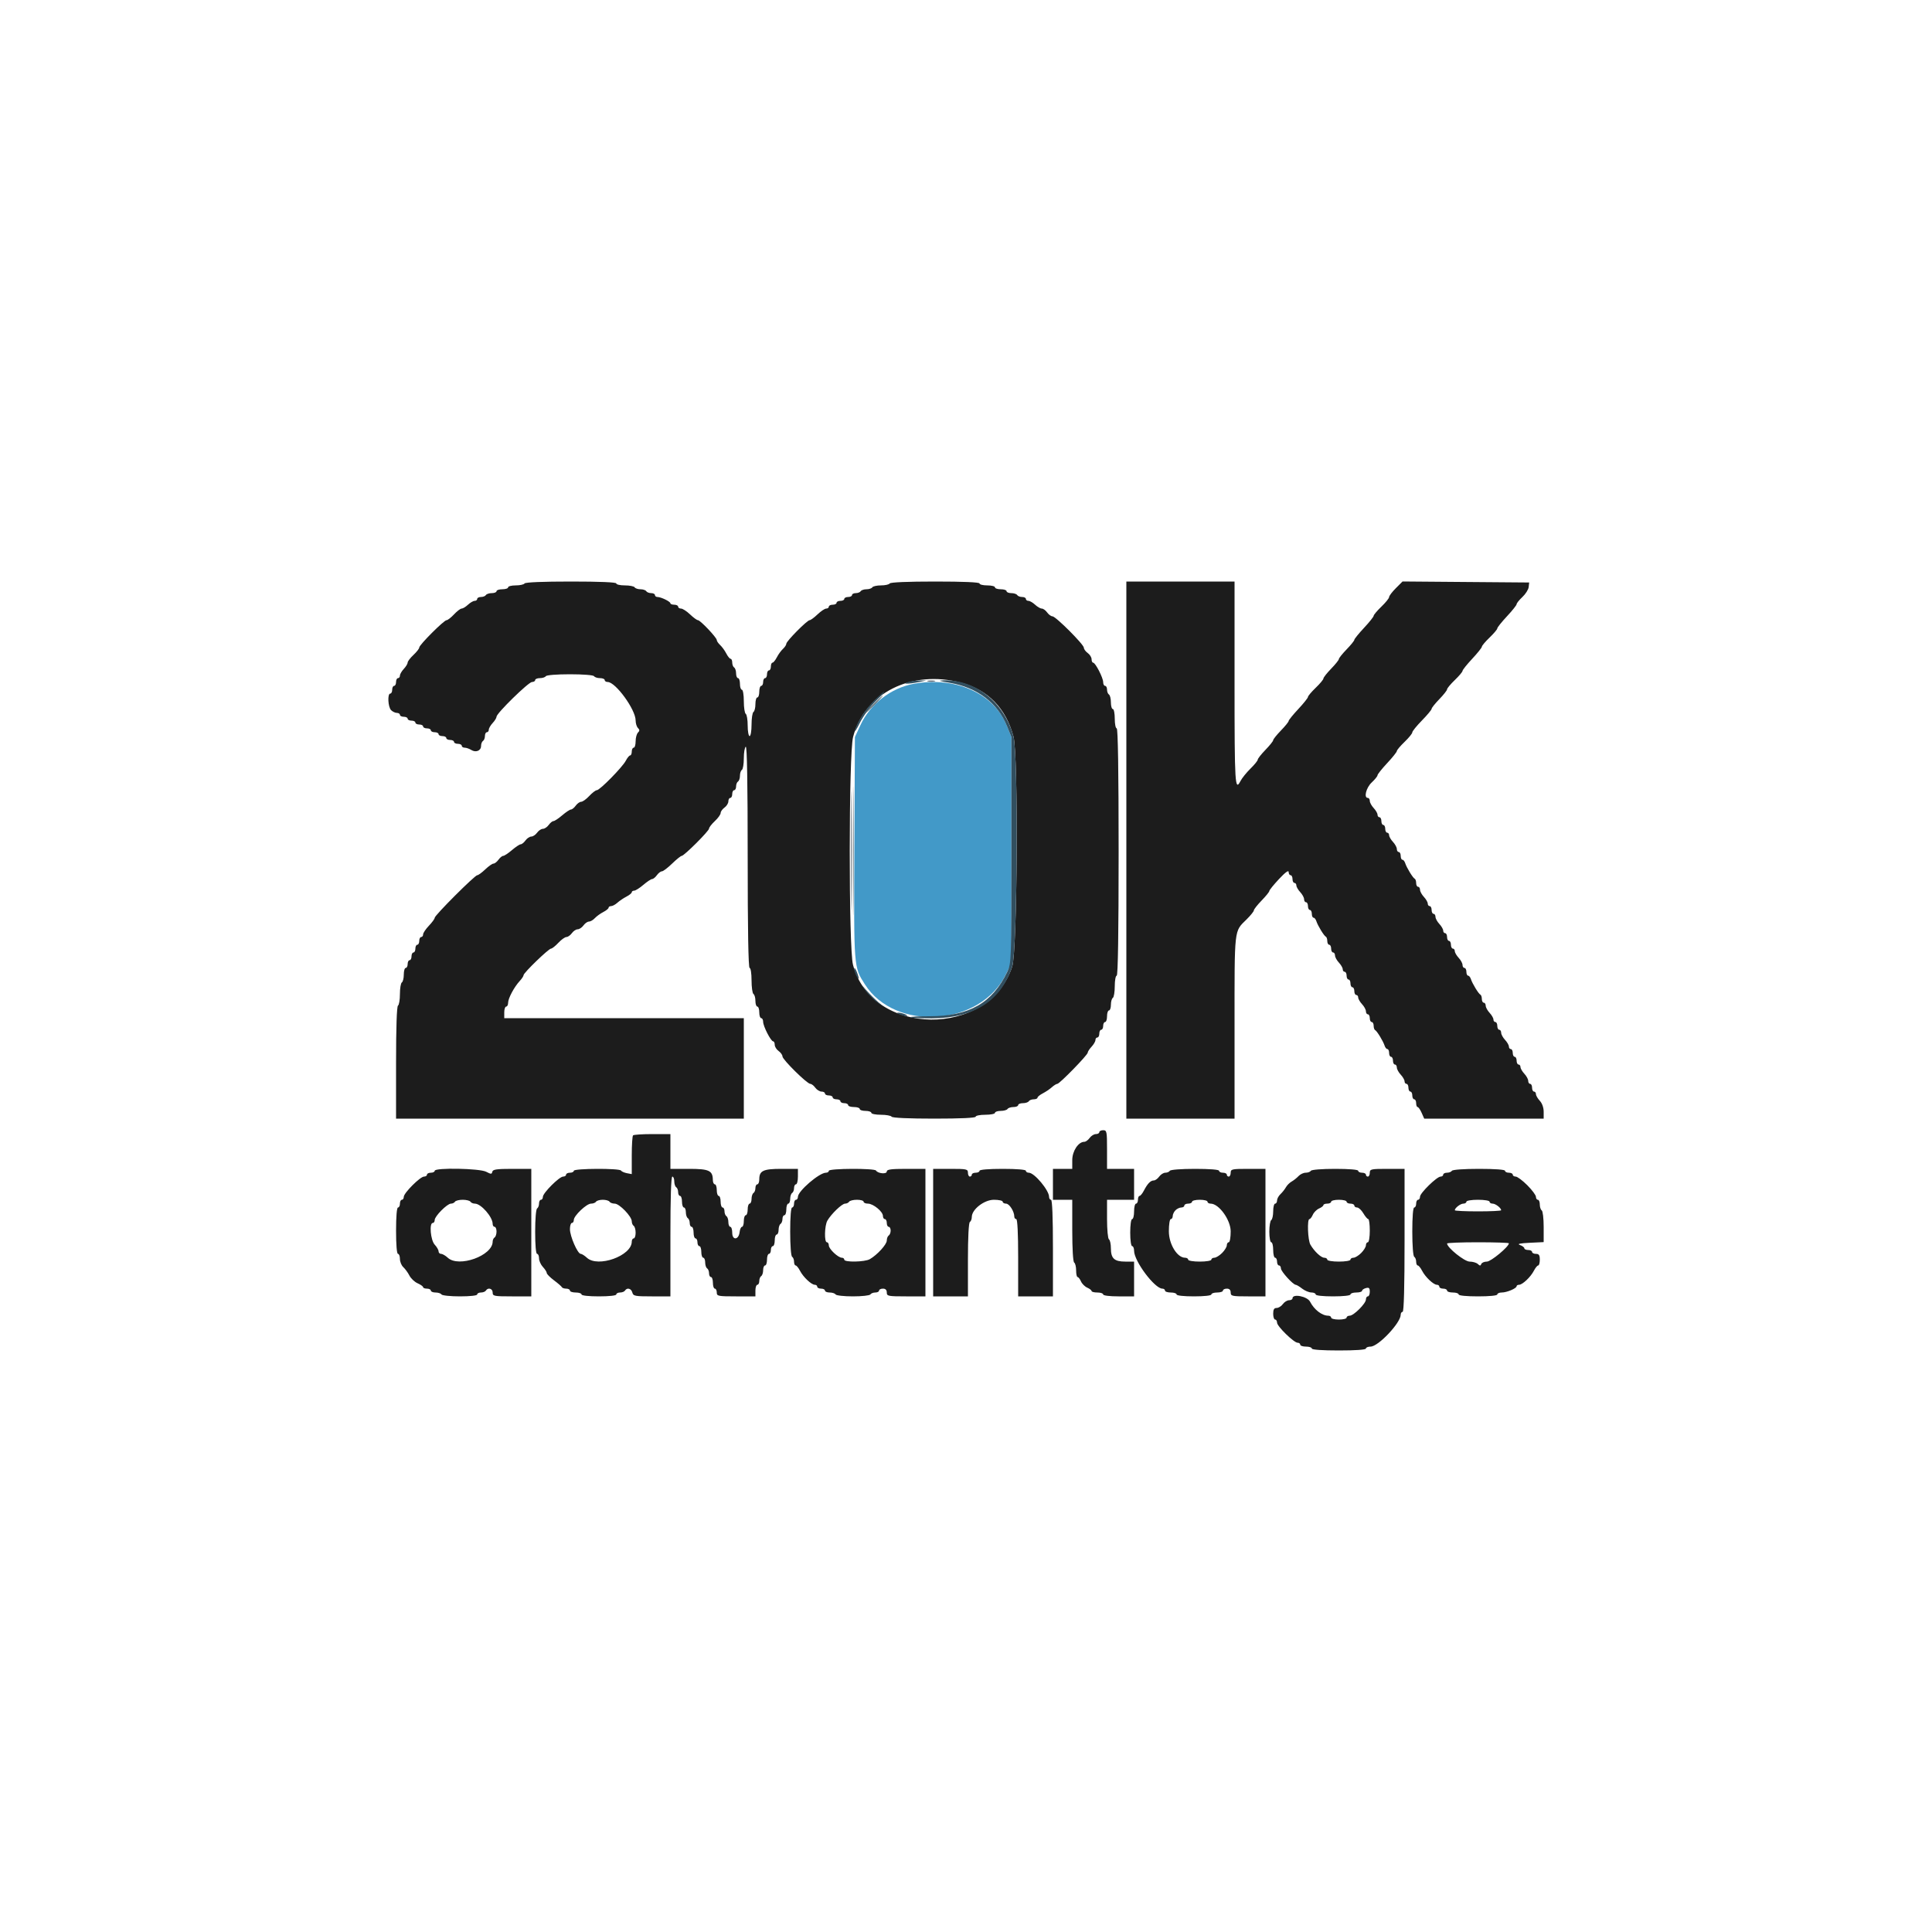 <svg id="svg" version="1.1" xmlns="http://www.w3.org/2000/svg" xmlns:xlink="http://www.w3.org/1999/xlink" width="400" height="400" viewBox="0, 0, 400,400"><g id="svgg"><path id="path0" d="M189.148 141.580 C 184.454 142.442,180.150 145.780,178.150 150.111 L 177.000 152.600 176.890 175.519 C 176.771 200.487,176.746 200.162,179.063 203.800 C 185.361 213.687,202.991 212.473,208.228 201.791 L 209.400 199.400 209.400 176.000 L 209.400 152.600 208.435 150.203 C 205.759 143.556,197.791 139.994,189.148 141.580 " stroke="none" fill="#4299c8" fill-rule="evenodd"></path><path id="path1" d="M108.600 120.800 C 108.464 121.020,107.643 121.200,106.776 121.200 C 105.909 121.200,105.200 121.380,105.200 121.600 C 105.200 121.820,104.660 122.000,104.000 122.000 C 103.340 122.000,102.800 122.180,102.800 122.400 C 102.800 122.620,102.361 122.800,101.824 122.800 C 101.287 122.800,100.736 122.980,100.600 123.200 C 100.464 123.420,100.003 123.600,99.576 123.600 C 99.149 123.600,98.800 123.780,98.800 124.000 C 98.800 124.220,98.564 124.400,98.275 124.400 C 97.987 124.400,97.364 124.760,96.892 125.200 C 96.420 125.640,95.828 126.000,95.577 126.000 C 95.326 126.000,94.617 126.540,94.000 127.200 C 93.383 127.860,92.691 128.400,92.462 128.400 C 91.918 128.400,86.800 133.518,86.800 134.062 C 86.800 134.291,86.260 134.983,85.600 135.600 C 84.940 136.217,84.400 136.926,84.400 137.177 C 84.400 137.428,84.040 138.020,83.600 138.492 C 83.160 138.964,82.800 139.587,82.800 139.875 C 82.800 140.164,82.620 140.400,82.400 140.400 C 82.180 140.400,82.000 140.760,82.000 141.200 C 82.000 141.640,81.820 142.000,81.600 142.000 C 81.380 142.000,81.200 142.360,81.200 142.800 C 81.200 143.240,81.020 143.600,80.800 143.600 C 80.186 143.600,80.325 146.382,80.971 147.029 C 81.286 147.343,81.826 147.600,82.171 147.600 C 82.517 147.600,82.800 147.780,82.800 148.000 C 82.800 148.220,83.160 148.400,83.600 148.400 C 84.040 148.400,84.400 148.580,84.400 148.800 C 84.400 149.020,84.760 149.200,85.200 149.200 C 85.640 149.200,86.000 149.380,86.000 149.600 C 86.000 149.820,86.360 150.000,86.800 150.000 C 87.240 150.000,87.600 150.180,87.600 150.400 C 87.600 150.620,87.960 150.800,88.400 150.800 C 88.840 150.800,89.200 150.980,89.200 151.200 C 89.200 151.420,89.560 151.600,90.000 151.600 C 90.440 151.600,90.800 151.780,90.800 152.000 C 90.800 152.220,91.160 152.400,91.600 152.400 C 92.040 152.400,92.400 152.580,92.400 152.800 C 92.400 153.020,92.760 153.200,93.200 153.200 C 93.640 153.200,94.000 153.380,94.000 153.600 C 94.000 153.820,94.360 154.000,94.800 154.000 C 95.240 154.000,95.600 154.180,95.600 154.400 C 95.600 154.620,95.872 154.800,96.205 154.800 C 96.538 154.800,97.145 155.008,97.552 155.263 C 98.522 155.869,99.600 155.433,99.600 154.436 C 99.600 154.002,99.780 153.536,100.000 153.400 C 100.220 153.264,100.400 152.803,100.400 152.376 C 100.400 151.949,100.580 151.600,100.800 151.600 C 101.020 151.600,101.200 151.364,101.200 151.075 C 101.200 150.787,101.560 150.164,102.000 149.692 C 102.440 149.220,102.800 148.633,102.800 148.388 C 102.800 147.682,109.427 141.200,110.149 141.200 C 110.507 141.200,110.800 141.020,110.800 140.800 C 110.800 140.580,111.239 140.400,111.776 140.400 C 112.313 140.400,112.864 140.220,113.000 140.000 C 113.142 139.770,115.263 139.600,118.000 139.600 C 120.737 139.600,122.858 139.770,123.000 140.000 C 123.136 140.220,123.687 140.400,124.224 140.400 C 124.761 140.400,125.200 140.580,125.200 140.800 C 125.200 141.020,125.475 141.200,125.811 141.200 C 127.448 141.200,131.600 146.907,131.600 149.158 C 131.600 149.753,131.816 150.456,132.080 150.720 C 132.453 151.093,132.453 151.307,132.080 151.680 C 131.816 151.944,131.600 152.754,131.600 153.480 C 131.600 154.206,131.420 154.800,131.200 154.800 C 130.980 154.800,130.800 155.160,130.800 155.600 C 130.800 156.040,130.650 156.400,130.468 156.400 C 130.285 156.400,129.880 156.892,129.568 157.493 C 128.873 158.830,124.187 163.600,123.568 163.600 C 123.322 163.600,122.617 164.140,122.000 164.800 C 121.383 165.460,120.631 166.000,120.328 166.000 C 120.025 166.000,119.517 166.360,119.200 166.800 C 118.883 167.240,118.438 167.600,118.212 167.601 C 117.985 167.601,117.170 168.141,116.400 168.800 C 115.630 169.459,114.815 169.999,114.588 169.999 C 114.362 170.000,113.917 170.360,113.600 170.800 C 113.283 171.240,112.743 171.600,112.400 171.600 C 112.057 171.600,111.517 171.960,111.200 172.400 C 110.883 172.840,110.343 173.200,110.000 173.200 C 109.657 173.200,109.117 173.560,108.800 174.000 C 108.483 174.440,108.038 174.800,107.812 174.801 C 107.585 174.801,106.770 175.341,106.000 176.000 C 105.230 176.659,104.415 177.199,104.188 177.199 C 103.962 177.200,103.517 177.560,103.200 178.000 C 102.883 178.440,102.420 178.800,102.171 178.800 C 101.922 178.800,101.154 179.340,100.463 180.000 C 99.772 180.660,99.032 181.200,98.818 181.200 C 98.309 181.200,90.000 189.509,90.000 190.018 C 90.000 190.232,89.460 190.972,88.800 191.663 C 88.140 192.354,87.600 193.162,87.600 193.459 C 87.600 193.757,87.420 194.000,87.200 194.000 C 86.980 194.000,86.800 194.360,86.800 194.800 C 86.800 195.240,86.620 195.600,86.400 195.600 C 86.180 195.600,86.000 195.960,86.000 196.400 C 86.000 196.840,85.820 197.200,85.600 197.200 C 85.380 197.200,85.200 197.560,85.200 198.000 C 85.200 198.440,85.020 198.800,84.800 198.800 C 84.580 198.800,84.400 199.160,84.400 199.600 C 84.400 200.040,84.220 200.400,84.000 200.400 C 83.780 200.400,83.600 201.019,83.600 201.776 C 83.600 202.533,83.420 203.264,83.200 203.400 C 82.980 203.536,82.800 204.616,82.800 205.800 C 82.800 206.984,82.620 208.064,82.400 208.200 C 82.148 208.356,82.000 212.737,82.000 220.024 L 82.000 231.600 118.000 231.600 L 154.000 231.600 154.000 221.200 L 154.000 210.800 129.200 210.800 L 104.400 210.800 104.400 209.600 C 104.400 208.940,104.580 208.400,104.800 208.400 C 105.020 208.400,105.200 208.045,105.200 207.612 C 105.200 206.696,106.463 204.329,107.606 203.101 C 108.043 202.632,108.400 202.089,108.400 201.894 C 108.400 201.415,113.590 196.400,114.086 196.400 C 114.302 196.400,114.983 195.860,115.600 195.200 C 116.217 194.540,116.969 194.000,117.272 194.000 C 117.575 194.000,118.083 193.640,118.400 193.200 C 118.717 192.760,119.257 192.400,119.600 192.400 C 119.943 192.400,120.483 192.040,120.800 191.600 C 121.117 191.160,121.631 190.800,121.941 190.800 C 122.252 190.800,122.797 190.484,123.153 190.097 C 123.509 189.711,124.295 189.140,124.900 188.830 C 125.505 188.519,126.000 188.115,126.000 187.932 C 126.000 187.750,126.236 187.600,126.525 187.600 C 126.813 187.600,127.398 187.285,127.825 186.900 C 128.251 186.515,129.095 185.945,129.700 185.632 C 130.305 185.320,130.800 184.915,130.800 184.732 C 130.800 184.550,131.025 184.400,131.300 184.399 C 131.575 184.399,132.430 183.859,133.200 183.200 C 133.970 182.541,134.785 182.001,135.012 182.001 C 135.238 182.000,135.683 181.640,136.000 181.200 C 136.317 180.760,136.785 180.400,137.040 180.400 C 137.295 180.400,138.245 179.680,139.152 178.800 C 140.059 177.920,140.952 177.200,141.137 177.200 C 141.637 177.200,146.800 172.047,146.800 171.549 C 146.800 171.314,147.340 170.617,148.000 170.000 C 148.660 169.383,149.200 168.631,149.200 168.328 C 149.200 168.025,149.560 167.517,150.000 167.200 C 150.440 166.883,150.800 166.303,150.800 165.912 C 150.800 165.520,150.980 165.200,151.200 165.200 C 151.420 165.200,151.600 164.840,151.600 164.400 C 151.600 163.960,151.780 163.600,152.000 163.600 C 152.220 163.600,152.400 163.251,152.400 162.824 C 152.400 162.397,152.580 161.936,152.800 161.800 C 153.020 161.664,153.200 161.124,153.200 160.600 C 153.200 160.076,153.380 159.536,153.600 159.400 C 153.820 159.264,154.000 158.184,154.000 157.000 C 154.000 155.816,154.180 154.736,154.400 154.600 C 154.665 154.436,154.800 162.129,154.800 177.376 C 154.800 192.459,154.938 200.400,155.200 200.400 C 155.425 200.400,155.600 201.525,155.600 202.976 C 155.600 204.393,155.780 205.664,156.000 205.800 C 156.220 205.936,156.400 206.577,156.400 207.224 C 156.400 207.871,156.580 208.400,156.800 208.400 C 157.020 208.400,157.200 208.940,157.200 209.600 C 157.200 210.260,157.380 210.800,157.600 210.800 C 157.820 210.800,158.000 211.143,158.000 211.562 C 158.000 212.469,159.608 215.600,160.074 215.600 C 160.253 215.600,160.400 215.920,160.400 216.312 C 160.400 216.703,160.760 217.283,161.200 217.600 C 161.640 217.917,162.000 218.421,162.000 218.719 C 162.000 219.371,167.097 224.400,167.758 224.400 C 168.014 224.400,168.483 224.760,168.800 225.200 C 169.117 225.640,169.697 226.000,170.088 226.000 C 170.480 226.000,170.800 226.180,170.800 226.400 C 170.800 226.620,171.160 226.800,171.600 226.800 C 172.040 226.800,172.400 226.980,172.400 227.200 C 172.400 227.420,172.760 227.600,173.200 227.600 C 173.640 227.600,174.000 227.780,174.000 228.000 C 174.000 228.220,174.360 228.400,174.800 228.400 C 175.240 228.400,175.600 228.580,175.600 228.800 C 175.600 229.020,176.140 229.200,176.800 229.200 C 177.460 229.200,178.000 229.380,178.000 229.600 C 178.000 229.820,178.540 230.000,179.200 230.000 C 179.860 230.000,180.400 230.180,180.400 230.400 C 180.400 230.620,181.289 230.800,182.376 230.800 C 183.463 230.800,184.464 230.980,184.600 231.200 C 184.752 231.447,188.137 231.600,193.424 231.600 C 198.875 231.600,202.000 231.454,202.000 231.200 C 202.000 230.980,202.900 230.800,204.000 230.800 C 205.100 230.800,206.000 230.620,206.000 230.400 C 206.000 230.180,206.529 230.000,207.176 230.000 C 207.823 230.000,208.464 229.820,208.600 229.600 C 208.736 229.380,209.287 229.200,209.824 229.200 C 210.361 229.200,210.800 229.020,210.800 228.800 C 210.800 228.580,211.239 228.400,211.776 228.400 C 212.313 228.400,212.864 228.220,213.000 228.000 C 213.136 227.780,213.597 227.600,214.024 227.600 C 214.451 227.600,214.800 227.450,214.800 227.268 C 214.800 227.085,215.295 226.680,215.900 226.368 C 216.505 226.055,217.349 225.485,217.775 225.100 C 218.202 224.715,218.709 224.400,218.903 224.400 C 219.371 224.400,225.200 218.423,225.200 217.942 C 225.200 217.736,225.560 217.180,226.000 216.708 C 226.440 216.236,226.800 215.613,226.800 215.325 C 226.800 215.036,226.980 214.800,227.200 214.800 C 227.420 214.800,227.600 214.440,227.600 214.000 C 227.600 213.560,227.780 213.200,228.000 213.200 C 228.220 213.200,228.400 212.840,228.400 212.400 C 228.400 211.960,228.580 211.600,228.800 211.600 C 229.020 211.600,229.200 211.060,229.200 210.400 C 229.200 209.740,229.380 209.200,229.600 209.200 C 229.820 209.200,230.000 208.671,230.000 208.024 C 230.000 207.377,230.180 206.736,230.400 206.600 C 230.620 206.464,230.800 205.373,230.800 204.176 C 230.800 202.979,230.980 202.000,231.200 202.000 C 231.463 202.000,231.600 193.200,231.600 176.400 C 231.600 159.600,231.463 150.800,231.200 150.800 C 230.980 150.800,230.800 149.900,230.800 148.800 C 230.800 147.700,230.620 146.800,230.400 146.800 C 230.180 146.800,230.000 146.181,230.000 145.424 C 230.000 144.667,229.820 143.936,229.600 143.800 C 229.380 143.664,229.200 143.203,229.200 142.776 C 229.200 142.349,229.020 142.000,228.800 142.000 C 228.580 142.000,228.400 141.657,228.400 141.238 C 228.400 140.331,226.792 137.200,226.326 137.200 C 226.147 137.200,226.000 136.880,226.000 136.488 C 226.000 136.097,225.640 135.517,225.200 135.200 C 224.760 134.883,224.400 134.390,224.400 134.105 C 224.400 133.430,218.570 127.600,217.895 127.600 C 217.610 127.600,217.117 127.240,216.800 126.800 C 216.483 126.360,215.986 126.000,215.695 126.000 C 215.404 126.000,214.780 125.640,214.308 125.200 C 213.836 124.760,213.213 124.400,212.925 124.400 C 212.636 124.400,212.400 124.220,212.400 124.000 C 212.400 123.780,212.051 123.600,211.624 123.600 C 211.197 123.600,210.736 123.420,210.600 123.200 C 210.464 122.980,209.913 122.800,209.376 122.800 C 208.839 122.800,208.400 122.620,208.400 122.400 C 208.400 122.180,207.860 122.000,207.200 122.000 C 206.540 122.000,206.000 121.820,206.000 121.600 C 206.000 121.380,205.280 121.200,204.400 121.200 C 203.520 121.200,202.800 121.020,202.800 120.800 C 202.800 120.545,199.475 120.400,193.624 120.400 C 187.937 120.400,184.353 120.552,184.200 120.800 C 184.064 121.020,183.254 121.200,182.400 121.200 C 181.546 121.200,180.736 121.380,180.600 121.600 C 180.464 121.820,179.924 122.000,179.400 122.000 C 178.876 122.000,178.336 122.180,178.200 122.400 C 178.064 122.620,177.603 122.800,177.176 122.800 C 176.749 122.800,176.400 122.980,176.400 123.200 C 176.400 123.420,176.040 123.600,175.600 123.600 C 175.160 123.600,174.800 123.780,174.800 124.000 C 174.800 124.220,174.440 124.400,174.000 124.400 C 173.560 124.400,173.200 124.580,173.200 124.800 C 173.200 125.020,172.840 125.200,172.400 125.200 C 171.960 125.200,171.600 125.380,171.600 125.600 C 171.600 125.820,171.357 126.000,171.059 126.000 C 170.762 126.000,169.954 126.540,169.263 127.200 C 168.572 127.860,167.837 128.400,167.630 128.400 C 167.108 128.400,162.800 132.752,162.800 133.279 C 162.800 133.514,162.484 133.997,162.097 134.353 C 161.711 134.709,161.140 135.495,160.830 136.100 C 160.519 136.705,160.115 137.200,159.932 137.200 C 159.750 137.200,159.600 137.560,159.600 138.000 C 159.600 138.440,159.420 138.800,159.200 138.800 C 158.980 138.800,158.800 139.160,158.800 139.600 C 158.800 140.040,158.620 140.400,158.400 140.400 C 158.180 140.400,158.000 140.760,158.000 141.200 C 158.000 141.640,157.820 142.000,157.600 142.000 C 157.380 142.000,157.200 142.540,157.200 143.200 C 157.200 143.860,157.020 144.400,156.800 144.400 C 156.580 144.400,156.400 145.019,156.400 145.776 C 156.400 146.533,156.220 147.264,156.000 147.400 C 155.780 147.536,155.600 148.717,155.600 150.024 C 155.600 151.341,155.422 152.400,155.200 152.400 C 154.980 152.400,154.800 151.421,154.800 150.224 C 154.800 149.027,154.620 147.936,154.400 147.800 C 154.180 147.664,154.000 146.483,154.000 145.176 C 154.000 143.859,153.822 142.800,153.600 142.800 C 153.380 142.800,153.200 142.260,153.200 141.600 C 153.200 140.940,153.020 140.400,152.800 140.400 C 152.580 140.400,152.400 139.961,152.400 139.424 C 152.400 138.887,152.220 138.336,152.000 138.200 C 151.780 138.064,151.600 137.603,151.600 137.176 C 151.600 136.749,151.450 136.400,151.268 136.400 C 151.085 136.400,150.681 135.905,150.370 135.300 C 150.060 134.695,149.489 133.909,149.103 133.553 C 148.716 133.197,148.400 132.731,148.400 132.517 C 148.400 132.002,144.987 128.400,144.499 128.400 C 144.290 128.400,143.554 127.860,142.863 127.200 C 142.172 126.540,141.336 126.000,141.004 126.000 C 140.672 126.000,140.400 125.820,140.400 125.600 C 140.400 125.380,140.040 125.200,139.600 125.200 C 139.160 125.200,138.799 125.065,138.797 124.900 C 138.793 124.541,136.856 123.600,136.120 123.600 C 135.834 123.600,135.600 123.420,135.600 123.200 C 135.600 122.980,135.251 122.800,134.824 122.800 C 134.397 122.800,133.936 122.620,133.800 122.400 C 133.664 122.180,133.124 122.000,132.600 122.000 C 132.076 122.000,131.536 121.820,131.400 121.600 C 131.264 121.380,130.353 121.200,129.376 121.200 C 128.399 121.200,127.600 121.020,127.600 120.800 C 127.600 120.545,124.208 120.400,118.224 120.400 C 112.404 120.400,108.753 120.552,108.600 120.800 M233.200 176.000 L 233.200 231.600 244.400 231.600 L 255.600 231.600 255.600 212.595 C 255.600 191.827,255.475 192.943,258.100 190.346 C 258.925 189.530,259.600 188.690,259.600 188.480 C 259.600 188.269,260.320 187.355,261.200 186.448 C 262.080 185.541,262.800 184.651,262.800 184.470 C 262.800 184.289,263.700 183.178,264.800 182.000 C 266.087 180.622,266.800 180.098,266.800 180.529 C 266.800 180.898,266.980 181.200,267.200 181.200 C 267.420 181.200,267.600 181.560,267.600 182.000 C 267.600 182.440,267.780 182.800,268.000 182.800 C 268.220 182.800,268.400 183.036,268.400 183.325 C 268.400 183.613,268.760 184.236,269.200 184.708 C 269.640 185.180,270.000 185.844,270.000 186.183 C 270.000 186.522,270.180 186.800,270.400 186.800 C 270.620 186.800,270.800 187.160,270.800 187.600 C 270.800 188.040,270.980 188.400,271.200 188.400 C 271.420 188.400,271.600 188.760,271.600 189.200 C 271.600 189.640,271.759 190.000,271.953 190.000 C 272.148 190.000,272.407 190.315,272.529 190.700 C 272.825 191.636,274.124 193.766,274.500 193.933 C 274.665 194.007,274.800 194.412,274.800 194.833 C 274.800 195.255,274.980 195.600,275.200 195.600 C 275.420 195.600,275.600 195.960,275.600 196.400 C 275.600 196.840,275.780 197.200,276.000 197.200 C 276.220 197.200,276.400 197.478,276.400 197.817 C 276.400 198.156,276.760 198.820,277.200 199.292 C 277.640 199.764,278.000 200.387,278.000 200.675 C 278.000 200.964,278.180 201.200,278.400 201.200 C 278.620 201.200,278.800 201.560,278.800 202.000 C 278.800 202.440,278.980 202.800,279.200 202.800 C 279.420 202.800,279.600 203.160,279.600 203.600 C 279.600 204.040,279.780 204.400,280.000 204.400 C 280.220 204.400,280.400 204.760,280.400 205.200 C 280.400 205.640,280.580 206.000,280.800 206.000 C 281.020 206.000,281.200 206.236,281.200 206.525 C 281.200 206.813,281.560 207.436,282.000 207.908 C 282.440 208.380,282.800 209.044,282.800 209.383 C 282.800 209.722,282.980 210.000,283.200 210.000 C 283.420 210.000,283.600 210.360,283.600 210.800 C 283.600 211.240,283.780 211.600,284.000 211.600 C 284.220 211.600,284.400 211.945,284.400 212.367 C 284.400 212.788,284.535 213.193,284.700 213.267 C 285.076 213.434,286.375 215.564,286.671 216.500 C 286.793 216.885,287.052 217.200,287.247 217.200 C 287.441 217.200,287.600 217.560,287.600 218.000 C 287.600 218.440,287.780 218.800,288.000 218.800 C 288.220 218.800,288.400 219.160,288.400 219.600 C 288.400 220.040,288.580 220.400,288.800 220.400 C 289.020 220.400,289.200 220.678,289.200 221.017 C 289.200 221.356,289.560 222.020,290.000 222.492 C 290.440 222.964,290.800 223.587,290.800 223.875 C 290.800 224.164,290.980 224.400,291.200 224.400 C 291.420 224.400,291.600 224.760,291.600 225.200 C 291.600 225.640,291.780 226.000,292.000 226.000 C 292.220 226.000,292.400 226.360,292.400 226.800 C 292.400 227.240,292.580 227.600,292.800 227.600 C 293.020 227.600,293.200 227.960,293.200 228.400 C 293.200 228.840,293.336 229.200,293.502 229.200 C 293.669 229.200,294.044 229.740,294.336 230.400 L 294.867 231.600 307.234 231.600 L 319.600 231.600 319.600 230.183 C 319.600 229.319,319.288 228.431,318.800 227.908 C 318.360 227.436,318.000 226.813,318.000 226.525 C 318.000 226.236,317.820 226.000,317.600 226.000 C 317.380 226.000,317.200 225.640,317.200 225.200 C 317.200 224.760,317.020 224.400,316.800 224.400 C 316.580 224.400,316.400 224.122,316.400 223.783 C 316.400 223.444,316.040 222.780,315.600 222.308 C 315.160 221.836,314.800 221.213,314.800 220.925 C 314.800 220.636,314.620 220.400,314.400 220.400 C 314.180 220.400,314.000 220.040,314.000 219.600 C 314.000 219.160,313.820 218.800,313.600 218.800 C 313.380 218.800,313.200 218.440,313.200 218.000 C 313.200 217.560,313.020 217.200,312.800 217.200 C 312.580 217.200,312.400 216.964,312.400 216.675 C 312.400 216.387,312.040 215.764,311.600 215.292 C 311.160 214.820,310.800 214.156,310.800 213.817 C 310.800 213.478,310.620 213.200,310.400 213.200 C 310.180 213.200,310.000 212.840,310.000 212.400 C 310.000 211.960,309.820 211.600,309.600 211.600 C 309.380 211.600,309.200 211.364,309.200 211.075 C 309.200 210.787,308.840 210.164,308.400 209.692 C 307.960 209.220,307.600 208.556,307.600 208.217 C 307.600 207.878,307.420 207.600,307.200 207.600 C 306.980 207.600,306.800 207.255,306.800 206.833 C 306.800 206.412,306.665 206.007,306.500 205.933 C 306.124 205.766,304.825 203.636,304.529 202.700 C 304.407 202.315,304.148 202.000,303.953 202.000 C 303.759 202.000,303.600 201.640,303.600 201.200 C 303.600 200.760,303.420 200.400,303.200 200.400 C 302.980 200.400,302.800 200.122,302.800 199.783 C 302.800 199.444,302.440 198.780,302.000 198.308 C 301.560 197.836,301.200 197.213,301.200 196.925 C 301.200 196.636,301.020 196.400,300.800 196.400 C 300.580 196.400,300.400 196.040,300.400 195.600 C 300.400 195.160,300.220 194.800,300.000 194.800 C 299.780 194.800,299.600 194.440,299.600 194.000 C 299.600 193.560,299.420 193.200,299.200 193.200 C 298.980 193.200,298.800 192.964,298.800 192.675 C 298.800 192.387,298.440 191.764,298.000 191.292 C 297.560 190.820,297.200 190.156,297.200 189.817 C 297.200 189.478,297.020 189.200,296.800 189.200 C 296.580 189.200,296.400 188.840,296.400 188.400 C 296.400 187.960,296.220 187.600,296.000 187.600 C 295.780 187.600,295.600 187.364,295.600 187.075 C 295.600 186.787,295.240 186.164,294.800 185.692 C 294.360 185.220,294.000 184.556,294.000 184.217 C 294.000 183.878,293.820 183.600,293.600 183.600 C 293.380 183.600,293.200 183.255,293.200 182.833 C 293.200 182.412,293.065 182.007,292.900 181.933 C 292.524 181.766,291.225 179.636,290.929 178.700 C 290.807 178.315,290.548 178.000,290.353 178.000 C 290.159 178.000,290.000 177.640,290.000 177.200 C 290.000 176.760,289.820 176.400,289.600 176.400 C 289.380 176.400,289.200 176.122,289.200 175.783 C 289.200 175.444,288.840 174.780,288.400 174.308 C 287.960 173.836,287.600 173.213,287.600 172.925 C 287.600 172.636,287.420 172.400,287.200 172.400 C 286.980 172.400,286.800 172.040,286.800 171.600 C 286.800 171.160,286.620 170.800,286.400 170.800 C 286.180 170.800,286.000 170.440,286.000 170.000 C 286.000 169.560,285.820 169.200,285.600 169.200 C 285.380 169.200,285.200 168.964,285.200 168.675 C 285.200 168.387,284.840 167.764,284.400 167.292 C 283.960 166.820,283.600 166.156,283.600 165.817 C 283.600 165.478,283.420 165.200,283.200 165.200 C 282.310 165.200,282.839 163.084,284.000 162.000 C 284.660 161.383,285.200 160.713,285.200 160.510 C 285.200 160.307,286.100 159.178,287.200 158.000 C 288.300 156.822,289.200 155.696,289.200 155.498 C 289.200 155.300,289.920 154.446,290.800 153.600 C 291.680 152.754,292.400 151.870,292.400 151.633 C 292.400 151.397,293.300 150.285,294.400 149.161 C 295.500 148.038,296.400 146.957,296.400 146.760 C 296.400 146.562,297.120 145.659,298.000 144.752 C 298.880 143.845,299.600 142.931,299.600 142.720 C 299.600 142.510,300.320 141.646,301.200 140.800 C 302.080 139.954,302.800 139.100,302.800 138.902 C 302.800 138.704,303.700 137.578,304.800 136.400 C 305.900 135.222,306.800 134.096,306.800 133.898 C 306.800 133.700,307.520 132.846,308.400 132.000 C 309.280 131.154,310.000 130.300,310.000 130.102 C 310.000 129.904,310.900 128.778,312.000 127.600 C 313.100 126.422,314.000 125.293,314.000 125.090 C 314.000 124.887,314.539 124.218,315.197 123.603 C 315.856 122.987,316.441 122.060,316.497 121.542 L 316.600 120.600 303.492 120.495 L 290.384 120.389 288.992 121.781 C 288.226 122.547,287.600 123.373,287.600 123.618 C 287.600 123.863,286.880 124.754,286.000 125.600 C 285.120 126.446,284.400 127.300,284.400 127.498 C 284.400 127.696,283.500 128.822,282.400 130.000 C 281.300 131.178,280.400 132.289,280.400 132.470 C 280.400 132.651,279.680 133.541,278.800 134.448 C 277.920 135.355,277.200 136.255,277.200 136.448 C 277.200 136.641,276.480 137.541,275.600 138.448 C 274.720 139.355,274.000 140.269,274.000 140.480 C 274.000 140.690,273.280 141.554,272.400 142.400 C 271.520 143.246,270.800 144.100,270.800 144.298 C 270.800 144.496,269.900 145.622,268.800 146.800 C 267.700 147.978,266.800 149.089,266.800 149.270 C 266.800 149.451,266.080 150.341,265.200 151.248 C 264.320 152.155,263.600 153.055,263.600 153.248 C 263.600 153.441,262.880 154.341,262.000 155.248 C 261.120 156.155,260.400 157.069,260.400 157.280 C 260.400 157.490,259.725 158.324,258.900 159.131 C 258.075 159.939,257.145 161.095,256.832 161.700 C 255.691 163.911,255.600 162.422,255.600 141.600 L 255.600 120.400 244.400 120.400 L 233.200 120.400 233.200 176.000 M199.000 141.344 C 204.564 142.830,208.273 146.646,209.827 152.484 C 210.868 156.392,210.643 196.843,209.563 200.134 C 204.696 214.960,180.489 214.666,176.600 199.735 C 175.696 196.265,175.714 156.067,176.621 152.584 C 178.988 143.493,188.730 138.600,199.000 141.344 M227.600 234.400 C 227.600 234.620,227.280 234.800,226.888 234.800 C 226.497 234.800,225.917 235.160,225.600 235.600 C 225.283 236.040,224.785 236.400,224.494 236.400 C 223.263 236.400,222.000 238.316,222.000 240.182 L 222.000 242.000 220.000 242.000 L 218.000 242.000 218.000 245.200 L 218.000 248.400 220.000 248.400 L 222.000 248.400 222.000 254.776 C 222.000 258.596,222.160 261.252,222.400 261.400 C 222.620 261.536,222.800 262.267,222.800 263.024 C 222.800 263.781,222.937 264.400,223.105 264.400 C 223.273 264.400,223.588 264.805,223.805 265.300 C 224.022 265.795,224.605 266.378,225.100 266.595 C 225.595 266.812,226.000 267.127,226.000 267.295 C 226.000 267.463,226.540 267.600,227.200 267.600 C 227.860 267.600,228.400 267.780,228.400 268.000 C 228.400 268.233,229.733 268.400,231.600 268.400 L 234.800 268.400 234.800 264.800 L 234.800 261.200 232.971 261.200 C 230.711 261.200,230.000 260.543,230.000 258.452 C 230.000 257.569,229.820 256.736,229.600 256.600 C 229.377 256.462,229.200 254.596,229.200 252.376 L 229.200 248.400 232.000 248.400 L 234.800 248.400 234.800 245.200 L 234.800 242.000 232.000 242.000 L 229.200 242.000 229.200 238.000 C 229.200 234.267,229.147 234.000,228.400 234.000 C 227.960 234.000,227.600 234.180,227.600 234.400 M131.067 235.067 C 130.920 235.213,130.800 237.078,130.800 239.211 L 130.800 243.089 129.794 242.897 C 129.241 242.791,128.690 242.546,128.570 242.352 C 128.262 241.853,118.800 241.899,118.800 242.400 C 118.800 242.620,118.440 242.800,118.000 242.800 C 117.560 242.800,117.200 242.980,117.200 243.200 C 117.200 243.420,116.925 243.600,116.589 243.600 C 115.796 243.600,112.400 246.996,112.400 247.789 C 112.400 248.125,112.220 248.400,112.000 248.400 C 111.780 248.400,111.600 248.749,111.600 249.176 C 111.600 249.603,111.420 250.064,111.200 250.200 C 110.971 250.342,110.800 252.404,110.800 255.024 C 110.800 257.808,110.957 259.600,111.200 259.600 C 111.420 259.600,111.600 260.016,111.600 260.525 C 111.600 261.033,111.960 261.836,112.400 262.308 C 112.840 262.780,113.200 263.345,113.200 263.563 C 113.200 263.781,113.875 264.463,114.700 265.080 C 115.525 265.696,116.260 266.335,116.333 266.500 C 116.407 266.665,116.812 266.800,117.233 266.800 C 117.655 266.800,118.000 266.980,118.000 267.200 C 118.000 267.420,118.540 267.600,119.200 267.600 C 119.860 267.600,120.400 267.780,120.400 268.000 C 120.400 268.237,121.867 268.400,124.000 268.400 C 126.133 268.400,127.600 268.237,127.600 268.000 C 127.600 267.780,127.949 267.600,128.376 267.600 C 128.803 267.600,129.264 267.420,129.400 267.200 C 129.818 266.524,130.695 266.756,130.916 267.600 C 131.107 268.330,131.462 268.400,134.963 268.400 L 138.800 268.400 138.800 256.000 C 138.800 248.000,138.942 243.600,139.200 243.600 C 139.420 243.600,139.600 244.039,139.600 244.576 C 139.600 245.113,139.780 245.664,140.000 245.800 C 140.220 245.936,140.400 246.397,140.400 246.824 C 140.400 247.251,140.580 247.600,140.800 247.600 C 141.020 247.600,141.200 248.140,141.200 248.800 C 141.200 249.460,141.380 250.000,141.600 250.000 C 141.820 250.000,142.000 250.439,142.000 250.976 C 142.000 251.513,142.180 252.064,142.400 252.200 C 142.620 252.336,142.800 252.797,142.800 253.224 C 142.800 253.651,142.980 254.000,143.200 254.000 C 143.420 254.000,143.600 254.540,143.600 255.200 C 143.600 255.860,143.780 256.400,144.000 256.400 C 144.220 256.400,144.400 256.760,144.400 257.200 C 144.400 257.640,144.580 258.000,144.800 258.000 C 145.020 258.000,145.200 258.540,145.200 259.200 C 145.200 259.860,145.380 260.400,145.600 260.400 C 145.820 260.400,146.000 260.839,146.000 261.376 C 146.000 261.913,146.180 262.464,146.400 262.600 C 146.620 262.736,146.800 263.197,146.800 263.624 C 146.800 264.051,146.980 264.400,147.200 264.400 C 147.420 264.400,147.600 264.940,147.600 265.600 C 147.600 266.260,147.780 266.800,148.000 266.800 C 148.220 266.800,148.400 267.160,148.400 267.600 C 148.400 268.347,148.667 268.400,152.400 268.400 L 156.400 268.400 156.400 267.200 C 156.400 266.540,156.580 266.000,156.800 266.000 C 157.020 266.000,157.200 265.651,157.200 265.224 C 157.200 264.797,157.380 264.336,157.600 264.200 C 157.820 264.064,158.000 263.513,158.000 262.976 C 158.000 262.439,158.180 262.000,158.400 262.000 C 158.620 262.000,158.800 261.460,158.800 260.800 C 158.800 260.140,158.980 259.600,159.200 259.600 C 159.420 259.600,159.600 259.240,159.600 258.800 C 159.600 258.360,159.780 258.000,160.000 258.000 C 160.220 258.000,160.400 257.460,160.400 256.800 C 160.400 256.140,160.580 255.600,160.800 255.600 C 161.020 255.600,161.200 255.161,161.200 254.624 C 161.200 254.087,161.380 253.536,161.600 253.400 C 161.820 253.264,162.000 252.803,162.000 252.376 C 162.000 251.949,162.180 251.600,162.400 251.600 C 162.620 251.600,162.800 251.060,162.800 250.400 C 162.800 249.740,162.980 249.200,163.200 249.200 C 163.420 249.200,163.600 248.761,163.600 248.224 C 163.600 247.687,163.780 247.136,164.000 247.000 C 164.220 246.864,164.400 246.403,164.400 245.976 C 164.400 245.549,164.580 245.200,164.800 245.200 C 165.020 245.200,165.200 244.480,165.200 243.600 L 165.200 242.000 161.771 242.000 C 158.012 242.000,157.200 242.385,157.200 244.171 C 157.200 244.737,157.020 245.200,156.800 245.200 C 156.580 245.200,156.400 245.549,156.400 245.976 C 156.400 246.403,156.220 246.864,156.000 247.000 C 155.780 247.136,155.600 247.687,155.600 248.224 C 155.600 248.761,155.420 249.200,155.200 249.200 C 154.980 249.200,154.800 249.740,154.800 250.400 C 154.800 251.060,154.620 251.600,154.400 251.600 C 154.180 251.600,154.000 252.140,154.000 252.800 C 154.000 253.460,153.832 254.000,153.627 254.000 C 153.421 254.000,153.196 254.493,153.127 255.097 C 152.938 256.732,151.600 256.849,151.600 255.229 C 151.600 254.553,151.420 254.000,151.200 254.000 C 150.980 254.000,150.800 253.561,150.800 253.024 C 150.800 252.487,150.620 251.936,150.400 251.800 C 150.180 251.664,150.000 251.203,150.000 250.776 C 150.000 250.349,149.820 250.000,149.600 250.000 C 149.380 250.000,149.200 249.460,149.200 248.800 C 149.200 248.140,149.020 247.600,148.800 247.600 C 148.580 247.600,148.400 247.060,148.400 246.400 C 148.400 245.740,148.220 245.200,148.000 245.200 C 147.780 245.200,147.594 244.795,147.587 244.300 C 147.560 242.349,146.812 242.000,142.656 242.000 L 138.800 242.000 138.800 238.400 L 138.800 234.800 135.067 234.800 C 133.013 234.800,131.213 234.920,131.067 235.067 M90.000 242.400 C 90.000 242.620,89.640 242.800,89.200 242.800 C 88.760 242.800,88.400 242.980,88.400 243.200 C 88.400 243.420,88.125 243.600,87.789 243.600 C 86.996 243.600,83.600 246.996,83.600 247.789 C 83.600 248.125,83.420 248.400,83.200 248.400 C 82.980 248.400,82.800 248.760,82.800 249.200 C 82.800 249.640,82.620 250.000,82.400 250.000 C 82.156 250.000,82.000 251.867,82.000 254.800 C 82.000 257.733,82.156 259.600,82.400 259.600 C 82.620 259.600,82.800 260.074,82.800 260.653 C 82.800 261.232,83.116 261.997,83.503 262.353 C 83.889 262.709,84.459 263.493,84.768 264.095 C 85.077 264.698,85.841 265.417,86.465 265.693 C 87.089 265.969,87.600 266.331,87.600 266.498 C 87.600 266.664,87.960 266.800,88.400 266.800 C 88.840 266.800,89.200 266.980,89.200 267.200 C 89.200 267.420,89.639 267.600,90.176 267.600 C 90.713 267.600,91.264 267.780,91.400 268.000 C 91.536 268.220,93.257 268.400,95.224 268.400 C 97.341 268.400,98.800 268.237,98.800 268.000 C 98.800 267.780,99.149 267.600,99.576 267.600 C 100.003 267.600,100.464 267.420,100.600 267.200 C 101.035 266.496,102.000 266.772,102.000 267.600 C 102.000 268.347,102.267 268.400,106.000 268.400 L 110.000 268.400 110.000 255.200 L 110.000 242.000 106.029 242.000 C 102.831 242.000,102.034 242.116,101.929 242.598 C 101.815 243.128,101.671 243.128,100.654 242.598 C 99.305 241.894,90.000 241.721,90.000 242.400 M171.600 242.400 C 171.600 242.620,171.328 242.800,170.995 242.800 C 169.618 242.800,165.200 246.604,165.200 247.789 C 165.200 248.125,165.020 248.400,164.800 248.400 C 164.580 248.400,164.400 248.760,164.400 249.200 C 164.400 249.640,164.220 250.000,164.000 250.000 C 163.755 250.000,163.600 251.925,163.600 254.976 C 163.600 257.863,163.768 260.057,164.000 260.200 C 164.220 260.336,164.400 260.797,164.400 261.224 C 164.400 261.651,164.550 262.000,164.732 262.000 C 164.915 262.000,165.319 262.495,165.630 263.100 C 166.297 264.399,167.991 265.999,168.700 266.000 C 168.975 266.000,169.200 266.180,169.200 266.400 C 169.200 266.620,169.560 266.800,170.000 266.800 C 170.440 266.800,170.800 266.980,170.800 267.200 C 170.800 267.420,171.239 267.600,171.776 267.600 C 172.313 267.600,172.864 267.780,173.000 268.000 C 173.136 268.220,174.756 268.400,176.600 268.400 C 178.444 268.400,180.064 268.220,180.200 268.000 C 180.336 267.780,180.797 267.600,181.224 267.600 C 181.651 267.600,182.000 267.420,182.000 267.200 C 182.000 266.980,182.360 266.800,182.800 266.800 C 183.333 266.800,183.600 267.067,183.600 267.600 C 183.600 268.347,183.867 268.400,187.600 268.400 L 191.600 268.400 191.600 255.200 L 191.600 242.000 187.600 242.000 C 184.492 242.000,183.600 242.121,183.600 242.545 C 183.600 243.140,181.759 242.981,181.370 242.352 C 181.062 241.853,171.600 241.899,171.600 242.400 M193.200 255.200 L 193.200 268.400 196.800 268.400 L 200.400 268.400 200.400 260.824 C 200.400 256.204,200.556 253.151,200.800 253.000 C 201.020 252.864,201.200 252.397,201.200 251.963 C 201.200 250.395,203.769 248.400,205.787 248.400 C 206.784 248.400,207.600 248.580,207.600 248.800 C 207.600 249.020,207.915 249.201,208.300 249.203 C 208.977 249.206,210.000 250.817,210.000 251.880 C 210.000 252.166,210.180 252.400,210.400 252.400 C 210.653 252.400,210.800 255.333,210.800 260.400 L 210.800 268.400 214.400 268.400 L 218.000 268.400 218.000 258.400 C 218.000 252.000,217.856 248.400,217.600 248.400 C 217.380 248.400,217.200 248.128,217.200 247.795 C 217.200 246.433,214.155 242.800,213.013 242.800 C 212.676 242.800,212.400 242.620,212.400 242.400 C 212.400 242.156,210.533 242.000,207.600 242.000 C 204.667 242.000,202.800 242.156,202.800 242.400 C 202.800 242.620,202.440 242.800,202.000 242.800 C 201.560 242.800,201.200 242.980,201.200 243.200 C 201.200 243.420,201.020 243.600,200.800 243.600 C 200.580 243.600,200.400 243.240,200.400 242.800 C 200.400 242.059,200.133 242.000,196.800 242.000 L 193.200 242.000 193.200 255.200 M242.200 242.400 C 242.064 242.620,241.643 242.800,241.265 242.800 C 240.886 242.800,240.317 243.160,240.000 243.600 C 239.683 244.040,239.180 244.400,238.883 244.400 C 238.219 244.400,237.577 245.057,236.832 246.500 C 236.520 247.105,236.115 247.600,235.932 247.600 C 235.750 247.600,235.600 247.960,235.600 248.400 C 235.600 248.840,235.420 249.200,235.200 249.200 C 234.980 249.200,234.800 249.920,234.800 250.800 C 234.800 251.680,234.620 252.400,234.400 252.400 C 234.171 252.400,234.000 253.600,234.000 255.200 C 234.000 256.800,234.171 258.000,234.400 258.000 C 234.620 258.000,234.800 258.433,234.800 258.962 C 234.800 261.104,239.061 266.800,240.664 266.800 C 240.959 266.800,241.200 266.980,241.200 267.200 C 241.200 267.420,241.740 267.600,242.400 267.600 C 243.060 267.600,243.600 267.780,243.600 268.000 C 243.600 268.237,245.067 268.400,247.200 268.400 C 249.333 268.400,250.800 268.237,250.800 268.000 C 250.800 267.780,251.340 267.600,252.000 267.600 C 252.660 267.600,253.200 267.420,253.200 267.200 C 253.200 266.980,253.560 266.800,254.000 266.800 C 254.533 266.800,254.800 267.067,254.800 267.600 C 254.800 268.341,255.067 268.400,258.400 268.400 L 262.000 268.400 262.000 255.200 L 262.000 242.000 258.400 242.000 C 255.067 242.000,254.800 242.059,254.800 242.800 C 254.800 243.240,254.620 243.600,254.400 243.600 C 254.180 243.600,254.000 243.420,254.000 243.200 C 254.000 242.980,253.640 242.800,253.200 242.800 C 252.760 242.800,252.400 242.620,252.400 242.400 C 252.400 242.155,250.475 242.000,247.424 242.000 C 244.537 242.000,242.343 242.168,242.200 242.400 M271.400 242.400 C 271.264 242.620,270.780 242.800,270.323 242.800 C 269.867 242.800,269.200 243.115,268.841 243.500 C 268.482 243.885,267.843 244.392,267.421 244.627 C 266.999 244.861,266.461 245.399,266.227 245.821 C 265.992 246.243,265.485 246.882,265.100 247.241 C 264.715 247.600,264.400 248.188,264.400 248.547 C 264.400 248.906,264.220 249.200,264.000 249.200 C 263.780 249.200,263.600 249.909,263.600 250.776 C 263.600 251.643,263.420 252.464,263.200 252.600 C 262.980 252.736,262.800 253.827,262.800 255.024 C 262.800 256.221,262.980 257.200,263.200 257.200 C 263.420 257.200,263.600 257.920,263.600 258.800 C 263.600 259.680,263.780 260.400,264.000 260.400 C 264.220 260.400,264.400 260.760,264.400 261.200 C 264.400 261.640,264.580 262.000,264.800 262.000 C 265.020 262.000,265.200 262.276,265.200 262.613 C 265.200 263.233,267.708 265.992,268.287 266.009 C 268.459 266.014,269.050 266.370,269.600 266.800 C 270.150 267.230,271.005 267.586,271.500 267.591 C 271.995 267.596,272.400 267.780,272.400 268.000 C 272.400 268.237,273.867 268.400,276.000 268.400 C 278.133 268.400,279.600 268.237,279.600 268.000 C 279.600 267.780,280.140 267.600,280.800 267.600 C 281.460 267.600,282.000 267.441,282.000 267.247 C 282.000 267.052,282.360 266.799,282.800 266.684 C 283.436 266.518,283.600 266.672,283.600 267.437 C 283.600 267.967,283.420 268.400,283.200 268.400 C 282.980 268.400,282.800 268.688,282.800 269.040 C 282.800 269.870,280.270 272.400,279.440 272.400 C 279.088 272.400,278.800 272.580,278.800 272.800 C 278.800 273.020,278.080 273.200,277.200 273.200 C 276.320 273.200,275.600 273.020,275.600 272.800 C 275.600 272.580,275.328 272.400,274.995 272.400 C 273.698 272.400,272.089 271.159,271.232 269.500 C 270.657 268.386,267.600 267.796,267.600 268.800 C 267.600 269.020,267.280 269.200,266.888 269.200 C 266.497 269.200,265.917 269.560,265.600 270.000 C 265.283 270.440,264.703 270.800,264.312 270.800 C 263.788 270.800,263.600 271.116,263.600 272.000 C 263.600 272.660,263.780 273.200,264.000 273.200 C 264.220 273.200,264.400 273.488,264.400 273.840 C 264.400 274.596,267.888 278.000,268.664 278.000 C 268.959 278.000,269.200 278.180,269.200 278.400 C 269.200 278.620,269.740 278.800,270.400 278.800 C 271.060 278.800,271.600 278.980,271.600 279.200 C 271.600 279.448,273.733 279.600,277.200 279.600 C 280.667 279.600,282.800 279.448,282.800 279.200 C 282.800 278.980,283.234 278.800,283.764 278.800 C 285.352 278.800,290.000 273.885,290.000 272.205 C 290.000 271.872,290.180 271.600,290.400 271.600 C 290.659 271.600,290.800 266.400,290.800 256.800 L 290.800 242.000 287.200 242.000 C 283.867 242.000,283.600 242.059,283.600 242.800 C 283.600 243.240,283.420 243.600,283.200 243.600 C 282.980 243.600,282.800 243.420,282.800 243.200 C 282.800 242.980,282.440 242.800,282.000 242.800 C 281.560 242.800,281.200 242.620,281.200 242.400 C 281.200 242.156,279.341 242.000,276.424 242.000 C 273.671 242.000,271.542 242.169,271.400 242.400 M300.600 242.400 C 300.464 242.620,300.003 242.800,299.576 242.800 C 299.149 242.800,298.800 242.980,298.800 243.200 C 298.800 243.420,298.559 243.600,298.264 243.600 C 297.488 243.600,294.000 247.004,294.000 247.760 C 294.000 248.112,293.820 248.400,293.600 248.400 C 293.380 248.400,293.200 248.760,293.200 249.200 C 293.200 249.640,293.020 250.000,292.800 250.000 C 292.555 250.000,292.400 251.925,292.400 254.976 C 292.400 257.863,292.568 260.057,292.800 260.200 C 293.020 260.336,293.200 260.797,293.200 261.224 C 293.200 261.651,293.350 262.000,293.532 262.000 C 293.715 262.000,294.119 262.495,294.430 263.100 C 295.097 264.399,296.791 265.999,297.500 266.000 C 297.775 266.000,298.000 266.180,298.000 266.400 C 298.000 266.620,298.360 266.800,298.800 266.800 C 299.240 266.800,299.600 266.980,299.600 267.200 C 299.600 267.420,300.140 267.600,300.800 267.600 C 301.460 267.600,302.000 267.780,302.000 268.000 C 302.000 268.240,303.600 268.400,306.000 268.400 C 308.400 268.400,310.000 268.240,310.000 268.000 C 310.000 267.780,310.414 267.600,310.920 267.600 C 311.974 267.600,313.992 266.747,313.997 266.300 C 313.999 266.135,314.225 266.000,314.500 266.000 C 315.209 265.999,316.903 264.399,317.570 263.100 C 317.881 262.495,318.285 262.000,318.468 262.000 C 318.650 262.000,318.800 261.460,318.800 260.800 C 318.800 259.867,318.622 259.600,318.000 259.600 C 317.560 259.600,317.200 259.420,317.200 259.200 C 317.200 258.980,316.840 258.800,316.400 258.800 C 315.960 258.800,315.600 258.641,315.600 258.447 C 315.600 258.252,315.195 257.948,314.700 257.770 C 314.056 257.539,314.624 257.407,316.700 257.306 L 319.600 257.165 319.600 254.006 C 319.600 252.269,319.420 250.736,319.200 250.600 C 318.980 250.464,318.800 249.913,318.800 249.376 C 318.800 248.839,318.620 248.400,318.400 248.400 C 318.180 248.400,318.000 248.125,318.000 247.789 C 318.000 247.454,317.195 246.374,316.211 245.389 C 315.226 244.405,314.146 243.600,313.811 243.600 C 313.475 243.600,313.200 243.420,313.200 243.200 C 313.200 242.980,312.840 242.800,312.400 242.800 C 311.960 242.800,311.600 242.620,311.600 242.400 C 311.600 242.153,309.541 242.000,306.224 242.000 C 303.071 242.000,300.745 242.165,300.600 242.400 M97.400 248.800 C 97.536 249.020,97.952 249.200,98.324 249.200 C 99.590 249.201,102.000 251.950,102.000 253.395 C 102.000 253.728,102.180 254.000,102.400 254.000 C 102.620 254.000,102.800 254.439,102.800 254.976 C 102.800 255.513,102.620 256.064,102.400 256.200 C 102.180 256.336,102.000 256.724,102.000 257.063 C 102.000 259.979,94.967 262.505,92.708 260.400 C 92.236 259.960,91.613 259.600,91.325 259.600 C 91.036 259.600,90.800 259.364,90.800 259.075 C 90.800 258.787,90.440 258.164,90.000 257.692 C 89.149 256.778,88.830 253.200,89.600 253.200 C 89.820 253.200,90.000 252.924,90.000 252.587 C 90.000 251.803,92.585 249.200,93.363 249.200 C 93.687 249.200,94.064 249.020,94.200 248.800 C 94.336 248.580,95.056 248.400,95.800 248.400 C 96.544 248.400,97.264 248.580,97.400 248.800 M126.200 248.800 C 126.336 249.020,126.817 249.200,127.270 249.200 C 128.241 249.200,130.800 251.849,130.800 252.855 C 130.800 253.239,130.980 253.664,131.200 253.800 C 131.420 253.936,131.600 254.577,131.600 255.224 C 131.600 255.871,131.420 256.400,131.200 256.400 C 130.980 256.400,130.800 256.702,130.800 257.072 C 130.800 260.006,123.782 262.519,121.508 260.400 C 121.036 259.960,120.458 259.597,120.225 259.593 C 119.582 259.582,118.000 255.952,118.000 254.488 C 118.000 253.780,118.180 253.200,118.400 253.200 C 118.620 253.200,118.800 252.924,118.800 252.587 C 118.800 251.701,121.432 249.200,122.363 249.200 C 122.797 249.200,123.264 249.020,123.400 248.800 C 123.536 248.580,124.166 248.400,124.800 248.400 C 125.434 248.400,126.064 248.580,126.200 248.800 M178.800 248.800 C 178.800 249.020,179.205 249.200,179.700 249.200 C 180.796 249.201,182.800 250.847,182.800 251.747 C 182.800 252.106,182.980 252.400,183.200 252.400 C 183.420 252.400,183.600 252.760,183.600 253.200 C 183.600 253.640,183.780 254.000,184.000 254.000 C 184.220 254.000,184.400 254.349,184.400 254.776 C 184.400 255.203,184.220 255.664,184.000 255.800 C 183.780 255.936,183.600 256.403,183.600 256.837 C 183.600 257.647,181.631 259.808,180.080 260.700 C 179.047 261.294,174.800 261.375,174.800 260.800 C 174.800 260.580,174.575 260.400,174.300 260.400 C 173.525 260.399,171.600 258.584,171.600 257.853 C 171.600 257.494,171.420 257.200,171.200 257.200 C 170.628 257.200,170.705 253.754,171.300 252.720 C 172.096 251.335,174.319 249.200,174.963 249.200 C 175.287 249.200,175.664 249.020,175.800 248.800 C 175.936 248.580,176.667 248.400,177.424 248.400 C 178.181 248.400,178.800 248.580,178.800 248.800 M250.000 248.800 C 250.000 249.020,250.294 249.200,250.653 249.200 C 252.367 249.200,254.800 252.571,254.800 254.947 C 254.800 256.186,254.620 257.200,254.400 257.200 C 254.180 257.200,254.000 257.478,254.000 257.818 C 254.000 258.158,253.558 258.878,253.018 259.418 C 252.478 259.958,251.758 260.400,251.418 260.400 C 251.078 260.400,250.800 260.580,250.800 260.800 C 250.800 261.022,249.733 261.200,248.400 261.200 C 247.067 261.200,246.000 261.022,246.000 260.800 C 246.000 260.580,245.709 260.400,245.354 260.400 C 243.720 260.400,242.000 257.591,242.000 254.922 C 242.000 253.507,242.176 252.400,242.400 252.400 C 242.620 252.400,242.800 252.117,242.800 251.771 C 242.800 251.426,243.057 250.886,243.371 250.571 C 243.686 250.257,244.226 250.000,244.571 250.000 C 244.917 250.000,245.200 249.820,245.200 249.600 C 245.200 249.380,245.560 249.200,246.000 249.200 C 246.440 249.200,246.800 249.020,246.800 248.800 C 246.800 248.580,247.520 248.400,248.400 248.400 C 249.280 248.400,250.000 248.580,250.000 248.800 M278.800 248.800 C 278.800 249.020,279.160 249.200,279.600 249.200 C 280.040 249.200,280.400 249.380,280.400 249.600 C 280.400 249.820,280.660 250.000,280.977 250.000 C 281.295 250.000,281.874 250.540,282.264 251.200 C 282.654 251.860,283.114 252.400,283.286 252.400 C 283.459 252.400,283.600 253.480,283.600 254.800 C 283.600 256.133,283.422 257.200,283.200 257.200 C 282.980 257.200,282.800 257.478,282.800 257.818 C 282.800 258.158,282.358 258.878,281.818 259.418 C 281.278 259.958,280.558 260.400,280.218 260.400 C 279.878 260.400,279.600 260.580,279.600 260.800 C 279.600 261.022,278.533 261.200,277.200 261.200 C 275.867 261.200,274.800 261.022,274.800 260.800 C 274.800 260.580,274.522 260.400,274.182 260.400 C 273.508 260.400,272.092 259.065,271.300 257.683 C 270.761 256.744,270.601 252.400,271.105 252.400 C 271.273 252.400,271.588 251.995,271.805 251.500 C 272.022 251.005,272.605 250.422,273.100 250.205 C 273.595 249.988,274.000 249.673,274.000 249.505 C 274.000 249.337,274.360 249.200,274.800 249.200 C 275.240 249.200,275.600 249.020,275.600 248.800 C 275.600 248.580,276.320 248.400,277.200 248.400 C 278.080 248.400,278.800 248.580,278.800 248.800 M308.400 248.800 C 308.400 249.020,308.683 249.200,309.029 249.200 C 309.635 249.200,310.800 250.102,310.800 250.571 C 310.800 250.697,308.640 250.800,306.000 250.800 C 303.360 250.800,301.200 250.697,301.200 250.571 C 301.200 250.102,302.365 249.200,302.971 249.200 C 303.317 249.200,303.600 249.020,303.600 248.800 C 303.600 248.578,304.667 248.400,306.000 248.400 C 307.333 248.400,308.400 248.578,308.400 248.800 M312.400 257.411 C 312.400 258.115,308.691 261.200,307.844 261.200 C 307.306 261.200,306.784 261.425,306.683 261.700 C 306.537 262.100,306.394 262.100,305.970 261.700 C 305.678 261.425,304.912 261.200,304.267 261.200 C 303.207 261.200,299.600 258.304,299.600 257.453 C 299.600 257.314,302.480 257.200,306.000 257.200 C 309.520 257.200,312.400 257.295,312.400 257.411 " stroke="none" fill="#1c1c1c" fill-rule="evenodd"></path><path id="path2" d="M192.100 141.076 C 192.485 141.176,193.115 141.176,193.500 141.076 C 193.885 140.975,193.570 140.893,192.800 140.893 C 192.030 140.893,191.715 140.975,192.100 141.076 M176.186 176.200 C 176.186 187.200,176.237 191.642,176.300 186.072 C 176.363 180.502,176.362 171.502,176.300 166.072 C 176.237 160.642,176.185 165.200,176.186 176.200 " stroke="none" fill="#5e6974" fill-rule="evenodd"></path><path id="path3" d="M188.000 141.200 C 186.596 141.650,188.063 141.665,190.200 141.223 L 191.800 140.892 190.400 140.886 C 189.630 140.883,188.550 141.024,188.000 141.200 M196.645 141.376 C 202.294 142.321,206.545 145.534,208.478 150.319 L 209.400 152.600 209.400 176.000 C 209.400 199.076,209.388 199.425,208.545 201.200 C 205.487 207.636,200.656 210.400,192.467 210.400 C 190.157 210.400,188.366 210.499,188.488 210.621 C 188.609 210.743,190.582 210.838,192.872 210.834 C 201.670 210.815,207.225 207.254,209.563 200.134 C 210.643 196.843,210.868 156.392,209.827 152.484 C 207.960 145.471,202.000 140.667,195.400 140.855 C 194.113 140.892,194.356 140.994,196.645 141.376 M181.096 144.927 C 179.260 146.712,177.478 149.454,177.021 151.200 C 176.877 151.750,177.319 151.075,178.003 149.700 C 178.686 148.324,180.160 146.299,181.277 145.200 C 182.394 144.100,183.211 143.200,183.091 143.200 C 182.971 143.200,182.074 143.977,181.096 144.927 M177.018 201.300 C 177.168 201.795,177.455 202.376,177.656 202.591 C 177.857 202.806,177.819 202.401,177.572 201.691 C 177.065 200.238,176.597 199.908,177.018 201.300 M179.277 205.171 C 179.817 205.925,180.875 206.981,181.629 207.517 L 183.000 208.493 181.800 207.454 C 181.140 206.883,180.082 205.828,179.448 205.108 L 178.297 203.800 179.277 205.171 M186.200 210.000 C 186.640 210.189,187.270 210.344,187.600 210.344 C 187.978 210.344,187.904 210.217,187.400 210.000 C 186.960 209.811,186.330 209.656,186.000 209.656 C 185.622 209.656,185.696 209.783,186.200 210.000 " stroke="none" fill="#324f5f" fill-rule="evenodd"></path><path id="path4" d="M180.800 145.800 C 179.828 146.790,179.123 147.600,179.233 147.600 C 179.343 147.600,180.228 146.790,181.200 145.800 C 182.172 144.810,182.877 144.000,182.767 144.000 C 182.657 144.000,181.772 144.810,180.800 145.800 M176.586 176.200 C 176.587 188.080,176.638 192.882,176.700 186.872 C 176.762 180.861,176.762 171.141,176.700 165.272 C 176.637 159.402,176.586 164.320,176.586 176.200 " stroke="none" fill="#64747c" fill-rule="evenodd"></path></g></svg>